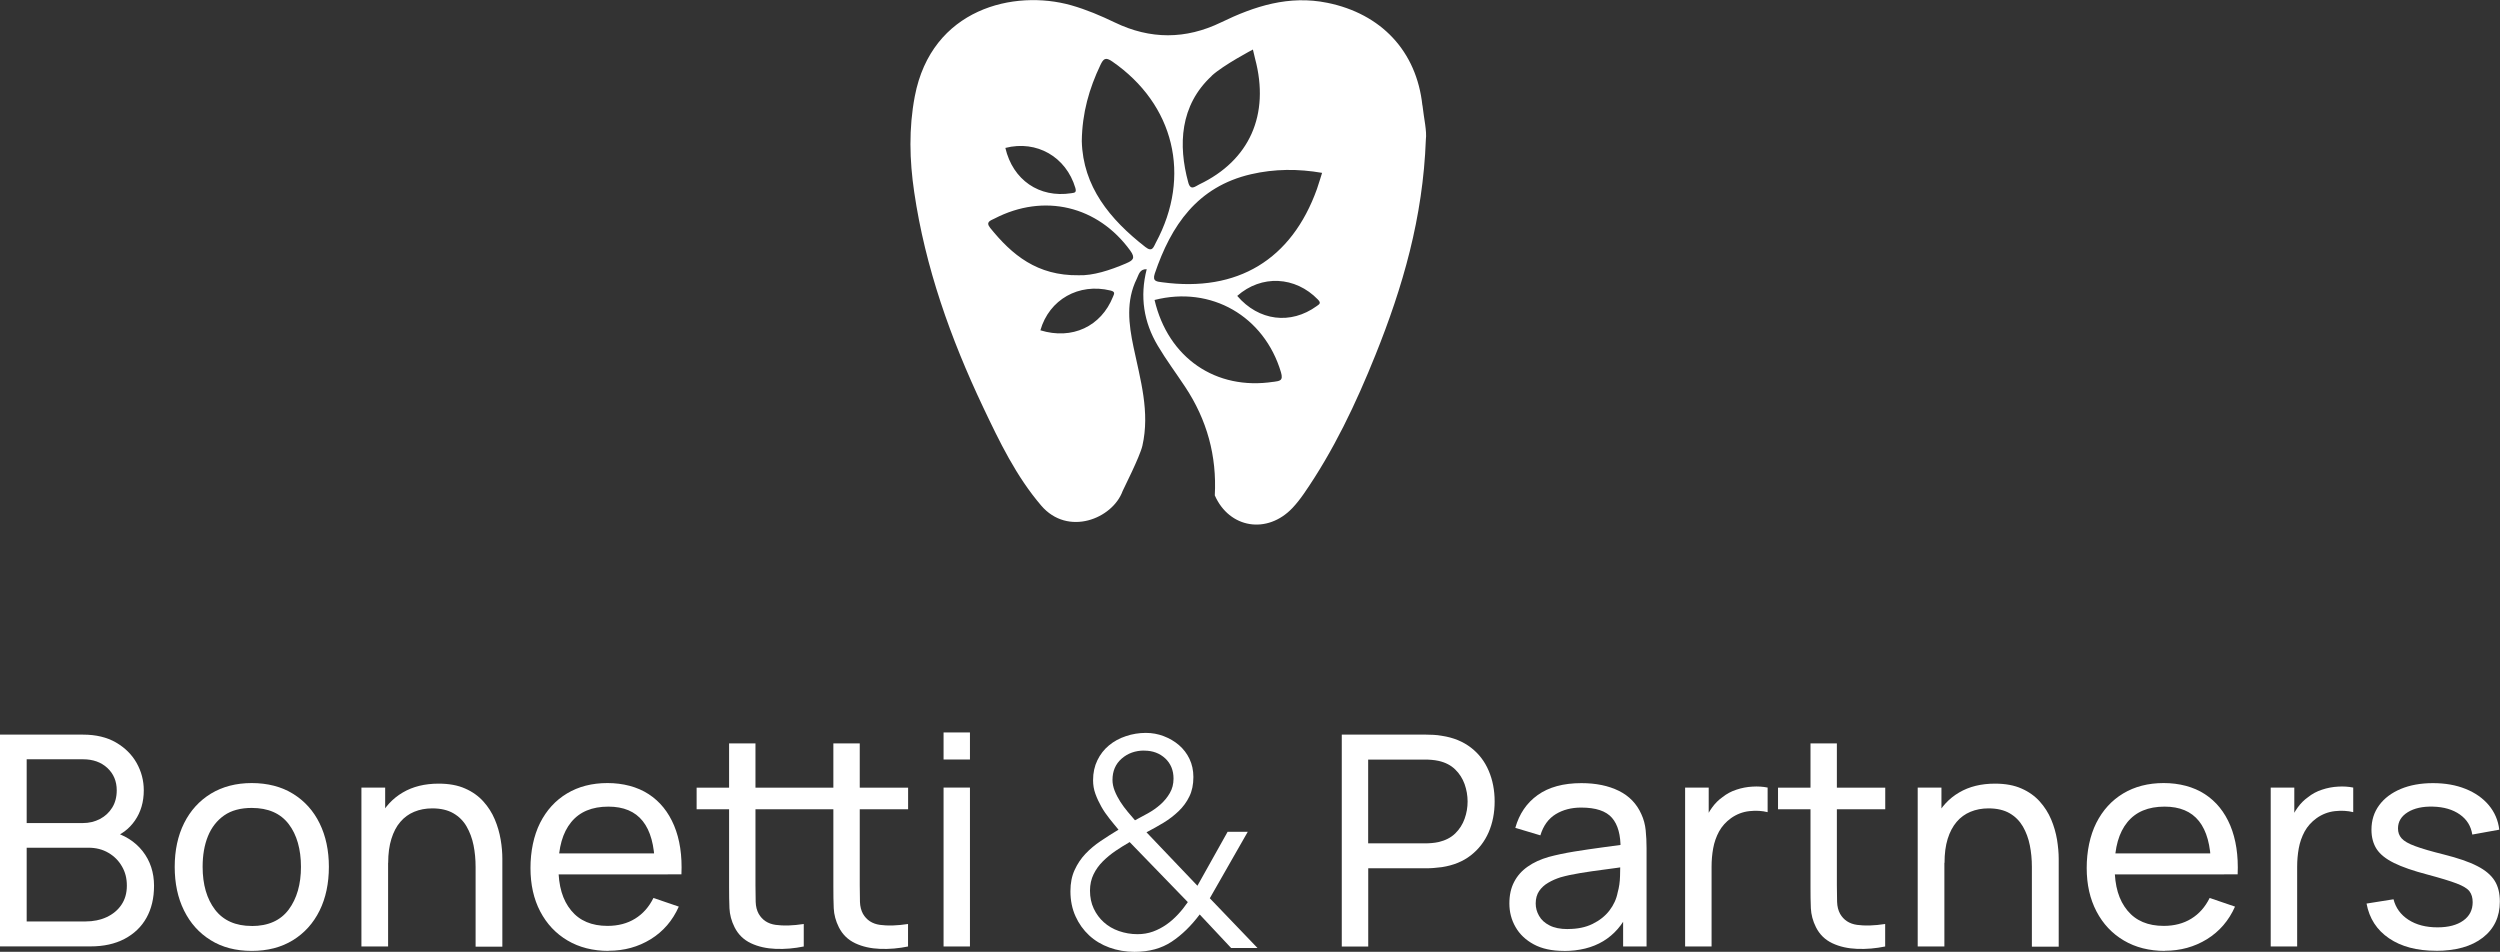 <svg width="197" height="75" viewBox="0 0 197 75" fill="none" xmlns="http://www.w3.org/2000/svg">
<rect x="0" y="0" width="197" height="75" fill="#333333" stroke="none"/>
<g clip-path="url(#clip0_347_21)">
<path d="M0 74.582V57.889H6.554C7.559 57.889 8.419 58.095 9.13 58.502C9.84 58.915 10.389 59.453 10.764 60.118C11.139 60.788 11.33 61.505 11.33 62.278C11.33 63.19 11.099 63.986 10.631 64.662C10.163 65.338 9.534 65.803 8.737 66.061L8.714 65.493C9.794 65.78 10.637 66.307 11.237 67.069C11.838 67.837 12.138 68.748 12.138 69.802C12.138 70.777 11.936 71.619 11.538 72.33C11.139 73.04 10.562 73.59 9.811 73.986C9.06 74.381 8.171 74.576 7.143 74.576H0V74.582ZM2.102 64.857H6.531C7.022 64.857 7.472 64.748 7.877 64.536C8.281 64.324 8.604 64.026 8.841 63.642C9.078 63.258 9.199 62.806 9.199 62.278C9.199 61.562 8.951 60.972 8.46 60.514C7.963 60.055 7.322 59.831 6.537 59.831H2.102V64.851V64.857ZM2.102 72.61H6.739C7.363 72.61 7.917 72.496 8.408 72.267C8.899 72.037 9.286 71.716 9.568 71.298C9.851 70.88 9.996 70.381 9.996 69.791C9.996 69.201 9.869 68.719 9.609 68.272C9.355 67.826 8.997 67.465 8.541 67.201C8.084 66.932 7.559 66.8 6.97 66.8H2.102V72.61Z" fill="white"/>
<path d="M19.836 74.931C18.583 74.931 17.503 74.65 16.596 74.083C15.69 73.522 14.991 72.742 14.5 71.745C14.009 70.754 13.767 69.608 13.767 68.307C13.767 67.006 14.015 65.848 14.511 64.857C15.008 63.866 15.713 63.092 16.625 62.536C17.537 61.986 18.606 61.705 19.836 61.705C21.066 61.705 22.186 61.986 23.093 62.553C24.005 63.115 24.704 63.894 25.189 64.886C25.674 65.877 25.916 67.017 25.916 68.307C25.916 69.596 25.674 70.765 25.183 71.757C24.692 72.748 23.993 73.527 23.081 74.089C22.169 74.65 21.089 74.931 19.836 74.931ZM19.836 72.971C21.135 72.971 22.105 72.536 22.752 71.671C23.393 70.805 23.716 69.682 23.716 68.307C23.716 66.931 23.393 65.774 22.746 64.932C22.099 64.089 21.129 63.665 19.836 63.665C18.958 63.665 18.23 63.86 17.664 64.255C17.099 64.651 16.671 65.195 16.388 65.888C16.105 66.582 15.967 67.39 15.967 68.301C15.967 69.705 16.296 70.834 16.948 71.688C17.601 72.536 18.565 72.966 19.836 72.966V72.971Z" fill="white"/>
<path d="M28.48 74.582V62.061H30.351V65.413H30.582V74.582H28.48ZM37.477 74.582V68.313C37.477 67.722 37.425 67.155 37.316 66.611C37.206 66.061 37.021 65.568 36.767 65.126C36.513 64.685 36.161 64.336 35.722 64.084C35.283 63.831 34.729 63.7 34.059 63.7C33.539 63.7 33.066 63.791 32.638 63.969C32.211 64.147 31.847 64.41 31.547 64.765C31.241 65.115 31.01 65.562 30.842 66.101C30.675 66.639 30.588 67.27 30.588 67.997L29.22 67.579C29.22 66.376 29.439 65.333 29.878 64.462C30.317 63.591 30.935 62.92 31.737 62.45C32.534 61.98 33.475 61.751 34.561 61.751C35.381 61.751 36.074 61.877 36.651 62.135C37.229 62.387 37.708 62.731 38.089 63.155C38.471 63.579 38.771 64.049 38.99 64.571C39.21 65.092 39.36 65.619 39.452 66.158C39.545 66.697 39.585 67.207 39.585 67.677V74.599H37.483L37.477 74.582Z" fill="white"/>
<path d="M47.963 74.931C46.727 74.931 45.642 74.656 44.724 74.112C43.8 73.567 43.084 72.805 42.57 71.825C42.056 70.845 41.802 69.705 41.802 68.398C41.802 67.092 42.056 65.848 42.558 64.846C43.066 63.843 43.771 63.069 44.678 62.525C45.584 61.98 46.652 61.705 47.871 61.705C49.089 61.705 50.221 61.998 51.11 62.576C52 63.155 52.669 63.98 53.12 65.058C53.57 66.135 53.761 67.413 53.697 68.897H51.596V68.152C51.572 66.616 51.255 65.465 50.648 64.702C50.042 63.94 49.136 63.562 47.94 63.562C46.652 63.562 45.676 63.969 45.007 64.788C44.337 65.608 44.002 66.782 44.002 68.312C44.002 69.843 44.337 70.931 45.007 71.745C45.676 72.559 46.629 72.96 47.871 72.96C48.702 72.96 49.43 72.771 50.042 72.393C50.66 72.014 51.139 71.47 51.492 70.759L53.489 71.441C52.999 72.547 52.26 73.401 51.278 74.009C50.29 74.616 49.188 74.92 47.963 74.92V74.931ZM43.303 68.903V67.247H52.623V68.903H43.303Z" fill="white"/>
<path d="M54.894 63.768V62.066H63.342V63.768H54.894ZM63.342 74.582C62.591 74.736 61.858 74.799 61.13 74.771C60.403 74.742 59.75 74.599 59.178 74.329C58.607 74.06 58.173 73.642 57.885 73.069C57.636 72.576 57.504 72.072 57.481 71.567C57.458 71.063 57.452 70.49 57.452 69.848V58.582H59.531V69.757C59.531 70.267 59.536 70.702 59.548 71.069C59.559 71.436 59.64 71.745 59.785 72.009C60.068 72.501 60.512 72.794 61.124 72.88C61.736 72.966 62.476 72.943 63.336 72.811V74.587L63.342 74.582ZM63.111 63.768V62.066H71.559V63.768H63.111ZM71.559 74.582C70.814 74.736 70.075 74.799 69.347 74.771C68.62 74.742 67.967 74.599 67.395 74.329C66.824 74.06 66.391 73.642 66.102 73.069C65.854 72.576 65.721 72.072 65.698 71.567C65.675 71.063 65.669 70.49 65.669 69.848V58.582H67.748V69.757C67.748 70.267 67.754 70.702 67.765 71.069C67.777 71.43 67.858 71.745 68.002 72.009C68.285 72.501 68.73 72.794 69.342 72.88C69.954 72.966 70.693 72.943 71.553 72.811V74.587L71.559 74.582Z" fill="white"/>
<path d="M74.353 59.849V57.717H76.432V59.849H74.353ZM74.353 74.582V62.061H76.432V74.582H74.353Z" fill="white"/>
<path d="M94.351 69.808L96.736 65.545H98.324L95.333 70.782L99.092 74.702H97.013L94.536 72.06C93.866 72.954 93.133 73.671 92.33 74.204C91.527 74.737 90.552 75.006 89.397 75.006C88.698 75.006 88.04 74.891 87.422 74.668C86.804 74.444 86.272 74.123 85.822 73.705C85.372 73.287 85.014 72.788 84.748 72.198C84.482 71.608 84.35 70.954 84.35 70.227C84.35 69.591 84.459 69.035 84.679 68.559C84.898 68.078 85.181 67.654 85.533 67.281C85.886 66.909 86.284 66.576 86.734 66.273C87.185 65.969 87.653 65.671 88.138 65.379C87.907 65.098 87.664 64.811 87.427 64.508C87.185 64.204 86.971 63.895 86.787 63.568C86.602 63.241 86.446 62.909 86.319 62.559C86.192 62.21 86.134 61.855 86.134 61.482C86.134 60.892 86.249 60.37 86.475 59.906C86.7 59.442 87.006 59.052 87.387 58.737C87.768 58.422 88.213 58.175 88.721 58.009C89.229 57.837 89.755 57.752 90.297 57.752C90.782 57.752 91.25 57.837 91.701 58.009C92.151 58.181 92.555 58.416 92.902 58.714C93.254 59.018 93.531 59.379 93.733 59.803C93.935 60.227 94.039 60.703 94.039 61.23C94.039 61.82 93.935 62.33 93.722 62.76C93.514 63.195 93.231 63.579 92.879 63.917C92.526 64.255 92.134 64.559 91.701 64.823C91.268 65.086 90.811 65.339 90.344 65.585L94.363 69.803L94.351 69.808ZM89.021 66.353C88.646 66.571 88.276 66.8 87.912 67.046C87.549 67.293 87.214 67.568 86.908 67.871C86.602 68.175 86.359 68.513 86.174 68.891C85.99 69.27 85.891 69.699 85.891 70.181C85.891 70.708 85.99 71.178 86.186 71.596C86.382 72.014 86.648 72.376 86.983 72.674C87.318 72.977 87.716 73.207 88.172 73.367C88.634 73.527 89.119 73.613 89.633 73.613C90.072 73.613 90.476 73.545 90.858 73.407C91.239 73.269 91.591 73.08 91.92 72.851C92.249 72.622 92.549 72.353 92.832 72.049C93.115 71.745 93.37 71.424 93.6 71.086L89.021 66.359V66.353ZM90.165 59.144C89.466 59.144 88.871 59.356 88.386 59.78C87.901 60.204 87.664 60.766 87.664 61.459C87.664 61.74 87.722 62.021 87.838 62.319C87.953 62.611 88.103 62.897 88.282 63.178C88.461 63.459 88.657 63.717 88.865 63.969C89.073 64.221 89.264 64.439 89.437 64.639C89.766 64.468 90.107 64.284 90.465 64.084C90.823 63.883 91.152 63.654 91.447 63.39C91.741 63.127 91.989 62.829 92.18 62.496C92.376 62.164 92.474 61.78 92.474 61.35C92.474 60.703 92.255 60.17 91.822 59.763C91.383 59.356 90.835 59.15 90.165 59.15V59.144Z" fill="white"/>
<path d="M105.732 74.582V57.889H112.379C112.541 57.889 112.737 57.895 112.962 57.906C113.187 57.918 113.407 57.941 113.615 57.981C114.527 58.118 115.289 58.433 115.913 58.915C116.537 59.396 116.999 60.003 117.31 60.737C117.622 61.465 117.778 62.273 117.778 63.155C117.778 64.038 117.622 64.851 117.305 65.585C116.987 66.313 116.519 66.92 115.901 67.401C115.284 67.883 114.521 68.192 113.621 68.33C113.413 68.358 113.193 68.381 112.968 68.398C112.743 68.416 112.546 68.421 112.385 68.421H107.817V74.587H105.738L105.732 74.582ZM107.811 66.456H112.31C112.46 66.456 112.627 66.45 112.818 66.433C113.008 66.416 113.187 66.393 113.361 66.353C113.898 66.227 114.337 66.003 114.671 65.677C115.006 65.35 115.255 64.96 115.411 64.519C115.572 64.072 115.647 63.619 115.647 63.155C115.647 62.691 115.567 62.238 115.411 61.791C115.249 61.344 115.006 60.96 114.671 60.634C114.337 60.307 113.898 60.078 113.361 59.958C113.187 59.917 113.008 59.895 112.818 59.877C112.627 59.86 112.46 59.855 112.31 59.855H107.811V66.462V66.456Z" fill="white"/>
<path d="M123.23 74.931C122.289 74.931 121.498 74.759 120.862 74.416C120.227 74.072 119.748 73.619 119.425 73.052C119.101 72.49 118.939 71.871 118.939 71.195C118.939 70.519 119.066 69.969 119.315 69.493C119.563 69.012 119.921 68.611 120.383 68.29C120.845 67.963 121.399 67.711 122.035 67.528C122.635 67.367 123.305 67.224 124.044 67.103C124.783 66.983 125.534 66.874 126.296 66.771C127.059 66.674 127.775 66.576 128.444 66.479L127.699 66.909C127.717 65.803 127.492 64.983 127.024 64.445C126.556 63.906 125.748 63.637 124.593 63.637C123.831 63.637 123.161 63.809 122.589 64.158C122.017 64.508 121.613 65.064 121.382 65.826L119.407 65.235C119.713 64.141 120.296 63.276 121.168 62.651C122.04 62.026 123.19 61.711 124.616 61.711C125.759 61.711 126.741 61.912 127.567 62.319C128.387 62.725 128.976 63.339 129.339 64.158C129.518 64.542 129.634 64.966 129.68 65.419C129.726 65.871 129.749 66.341 129.749 66.84V74.582H127.902V71.579L128.335 71.86C127.861 72.88 127.191 73.648 126.337 74.163C125.482 74.679 124.443 74.937 123.23 74.937V74.931ZM123.548 73.206C124.298 73.206 124.945 73.075 125.494 72.805C126.042 72.536 126.487 72.186 126.822 71.751C127.157 71.315 127.376 70.84 127.474 70.318C127.584 69.934 127.648 69.505 127.659 69.029C127.671 68.553 127.682 68.192 127.682 67.929L128.404 68.244C127.728 68.347 127.059 68.439 126.4 68.525C125.742 68.611 125.124 68.697 124.541 68.794C123.963 68.886 123.438 69 122.97 69.132C122.629 69.241 122.306 69.379 122.006 69.556C121.705 69.728 121.463 69.952 121.284 70.215C121.105 70.479 121.013 70.811 121.013 71.195C121.013 71.533 121.099 71.86 121.278 72.169C121.451 72.479 121.723 72.731 122.098 72.92C122.468 73.115 122.953 73.212 123.553 73.212L123.548 73.206Z" fill="white"/>
<path d="M132.787 74.582V62.061H134.646V65.086L134.34 64.691C134.491 64.307 134.681 63.946 134.918 63.625C135.155 63.298 135.42 63.035 135.721 62.823C136.05 62.559 136.419 62.359 136.829 62.227C137.239 62.089 137.661 62.009 138.088 61.986C138.515 61.958 138.92 61.986 139.289 62.061V63.998C138.85 63.889 138.377 63.86 137.851 63.917C137.326 63.975 136.847 64.158 136.402 64.473C135.998 64.766 135.686 65.115 135.461 65.522C135.241 65.929 135.085 66.37 134.999 66.846C134.912 67.321 134.872 67.808 134.872 68.301V74.582H132.781H132.787Z" fill="white"/>
<path d="M140.108 63.768V62.066H148.557V63.768H140.108ZM148.557 74.582C147.812 74.736 147.073 74.799 146.345 74.771C145.617 74.742 144.965 74.599 144.393 74.329C143.821 74.06 143.388 73.642 143.1 73.069C142.851 72.576 142.719 72.072 142.695 71.567C142.672 71.063 142.667 70.49 142.667 69.848V58.582H144.745V69.757C144.745 70.267 144.751 70.702 144.763 71.069C144.774 71.43 144.855 71.745 144.999 72.009C145.282 72.501 145.727 72.794 146.339 72.88C146.951 72.966 147.69 72.943 148.551 72.811V74.587L148.557 74.582Z" fill="white"/>
<path d="M151.115 74.582V62.061H152.986V65.413H153.217V74.582H151.115ZM160.112 74.582V68.313C160.112 67.722 160.06 67.155 159.95 66.611C159.841 66.061 159.656 65.568 159.402 65.126C159.142 64.685 158.795 64.336 158.357 64.084C157.918 63.831 157.363 63.7 156.693 63.7C156.174 63.7 155.7 63.791 155.273 63.969C154.846 64.147 154.482 64.41 154.182 64.765C153.881 65.121 153.645 65.562 153.477 66.101C153.31 66.639 153.229 67.27 153.229 67.997L151.86 67.579C151.86 66.376 152.08 65.333 152.518 64.462C152.957 63.591 153.575 62.92 154.378 62.45C155.175 61.98 156.116 61.751 157.202 61.751C158.022 61.751 158.715 61.877 159.292 62.135C159.87 62.387 160.349 62.731 160.73 63.155C161.111 63.579 161.411 64.049 161.631 64.571C161.85 65.086 162 65.619 162.093 66.158C162.179 66.697 162.226 67.207 162.226 67.677V74.599H160.124L160.112 74.582Z" fill="white"/>
<path d="M170.599 74.931C169.363 74.931 168.278 74.656 167.359 74.112C166.435 73.567 165.719 72.805 165.205 71.825C164.691 70.845 164.432 69.705 164.432 68.398C164.432 67.092 164.686 65.848 165.188 64.846C165.696 63.843 166.401 63.069 167.307 62.525C168.214 61.98 169.282 61.705 170.501 61.705C171.719 61.705 172.851 61.998 173.74 62.576C174.63 63.155 175.299 63.98 175.75 65.058C176.194 66.129 176.391 67.413 176.327 68.897H174.225V68.152C174.202 66.616 173.885 65.465 173.278 64.702C172.672 63.94 171.765 63.562 170.57 63.562C169.282 63.562 168.306 63.969 167.637 64.788C166.967 65.608 166.632 66.782 166.632 68.312C166.632 69.843 166.967 70.931 167.637 71.745C168.306 72.559 169.259 72.96 170.501 72.96C171.332 72.96 172.06 72.771 172.672 72.393C173.29 72.014 173.769 71.47 174.121 70.759L176.119 71.441C175.629 72.547 174.889 73.401 173.908 74.009C172.92 74.616 171.817 74.92 170.593 74.92L170.599 74.931ZM165.939 68.903V67.247H175.259V68.903H165.939Z" fill="white"/>
<path d="M178.932 74.582V62.061H180.791V65.086L180.485 64.691C180.635 64.307 180.826 63.946 181.062 63.625C181.299 63.298 181.565 63.035 181.865 62.823C182.194 62.559 182.564 62.359 182.974 62.227C183.384 62.089 183.805 62.009 184.233 61.986C184.66 61.958 185.064 61.986 185.434 62.061V63.998C184.995 63.889 184.521 63.86 183.996 63.917C183.47 63.975 182.991 64.158 182.546 64.473C182.142 64.766 181.83 65.115 181.605 65.522C181.386 65.929 181.23 66.37 181.143 66.846C181.057 67.321 181.016 67.808 181.016 68.301V74.582H178.926H178.932Z" fill="white"/>
<path d="M191.953 74.92C190.452 74.92 189.216 74.593 188.257 73.94C187.293 73.287 186.704 72.376 186.484 71.201L188.609 70.863C188.783 71.545 189.175 72.083 189.787 72.479C190.405 72.88 191.168 73.075 192.08 73.075C192.935 73.075 193.61 72.897 194.107 72.542C194.603 72.186 194.846 71.705 194.846 71.092C194.846 70.742 194.765 70.462 194.598 70.238C194.43 70.015 194.095 69.814 193.587 69.619C193.079 69.424 192.305 69.189 191.277 68.914C190.163 68.622 189.285 68.318 188.65 68.003C188.009 67.688 187.558 67.327 187.281 66.909C187.01 66.49 186.871 65.98 186.871 65.379C186.871 64.645 187.073 64.003 187.478 63.453C187.882 62.903 188.448 62.479 189.175 62.17C189.903 61.866 190.752 61.711 191.716 61.711C192.681 61.711 193.529 61.86 194.286 62.164C195.042 62.468 195.649 62.892 196.116 63.447C196.578 63.998 196.856 64.645 196.942 65.379L194.817 65.763C194.713 65.098 194.39 64.571 193.835 64.181C193.281 63.791 192.577 63.585 191.722 63.562C190.902 63.539 190.238 63.688 189.73 64.003C189.222 64.319 188.962 64.743 188.962 65.281C188.962 65.591 189.054 65.849 189.25 66.066C189.447 66.284 189.793 66.485 190.313 66.674C190.833 66.869 191.583 67.086 192.571 67.333C193.685 67.614 194.563 67.912 195.204 68.244C195.845 68.57 196.301 68.96 196.578 69.401C196.856 69.843 196.988 70.393 196.988 71.04C196.988 72.244 196.538 73.195 195.643 73.888C194.748 74.582 193.512 74.926 191.941 74.926L191.953 74.92Z" fill="white"/>
<path d="M103.776 14.893C101.778 20.463 97.516 23.042 91.597 22.245C91.181 22.188 90.783 22.194 90.996 21.558C92.284 17.759 94.351 14.71 98.578 13.73C100.432 13.3 102.303 13.295 104.18 13.621C104.18 13.621 103.879 14.607 103.776 14.893ZM103.758 24.119C101.702 25.609 99.191 25.294 97.493 23.317C99.398 21.632 102.072 21.764 103.851 23.604C104.128 23.89 103.972 23.965 103.758 24.119ZM100.357 30.085C95.812 30.784 92.047 28.205 90.979 23.638C95.443 22.498 99.624 24.916 100.94 29.334C101.142 30.016 100.836 30.016 100.357 30.09M90.257 19.466C87.445 17.277 85.337 14.693 85.245 11.123C85.274 8.882 85.834 6.968 86.712 5.123C86.948 4.63 87.11 4.475 87.641 4.842C92.532 8.217 93.907 13.873 91.083 19.117C90.904 19.443 90.817 19.907 90.257 19.466ZM88.762 20.744C87.451 21.306 86.117 21.73 85.002 21.69C81.722 21.735 79.748 20.085 78.032 17.965C77.64 17.478 78.05 17.386 78.373 17.22C82.271 15.203 86.51 16.223 89.068 19.753C89.489 20.337 89.281 20.521 88.756 20.744M87.705 23.38C86.769 25.73 84.477 26.796 81.982 26.028C82.681 23.592 85.014 22.286 87.508 22.893C87.895 22.991 87.809 23.134 87.705 23.38ZM84.737 14.807C84.847 15.186 84.679 15.186 84.413 15.226C81.896 15.615 79.811 14.183 79.222 11.656C81.694 11.025 84.009 12.361 84.737 14.807ZM95.483 5.971C96.396 5.129 98.729 3.902 98.729 3.902C98.786 4.143 98.838 4.389 98.902 4.63C100.074 9.037 98.469 12.641 94.502 14.532C94.178 14.687 93.814 15.065 93.63 14.36C92.838 11.444 92.966 8.303 95.489 5.977M112.085 8.309C111.629 4.023 108.828 1.083 104.601 0.223C101.57 -0.395 98.861 0.481 96.217 1.765C93.427 3.117 90.638 3.117 87.849 1.771C86.74 1.238 85.609 0.756 84.419 0.418C79.932 -0.854 73.407 0.653 72.085 7.593C71.605 10.114 71.669 12.624 72.038 15.128C72.91 21.076 74.908 26.675 77.472 32.09C78.76 34.807 80.071 37.529 82.046 39.838C84.148 42.296 87.67 40.875 88.461 38.698C88.507 38.572 89.818 36.004 90.02 35.127C90.627 32.457 89.859 29.919 89.322 27.351C88.941 25.541 88.71 23.718 89.582 21.959C89.737 21.638 89.807 21.191 90.361 21.214C89.807 23.374 90.124 25.38 91.233 27.242C91.891 28.354 92.671 29.397 93.387 30.48C95.114 33.082 95.893 35.93 95.726 39.036C96.869 41.637 99.86 42.124 101.847 40.027C102.17 39.683 102.465 39.305 102.736 38.915C105.092 35.511 106.848 31.798 108.384 27.976C110.532 22.635 112.131 17.163 112.357 11.002C112.449 10.332 112.201 9.323 112.091 8.303" fill="white"/>
</g>
<defs>
<clipPath id="clip0_347_21">
<rect width="197" height="75" fill="white"/>
</clipPath>
</defs>
</svg>

